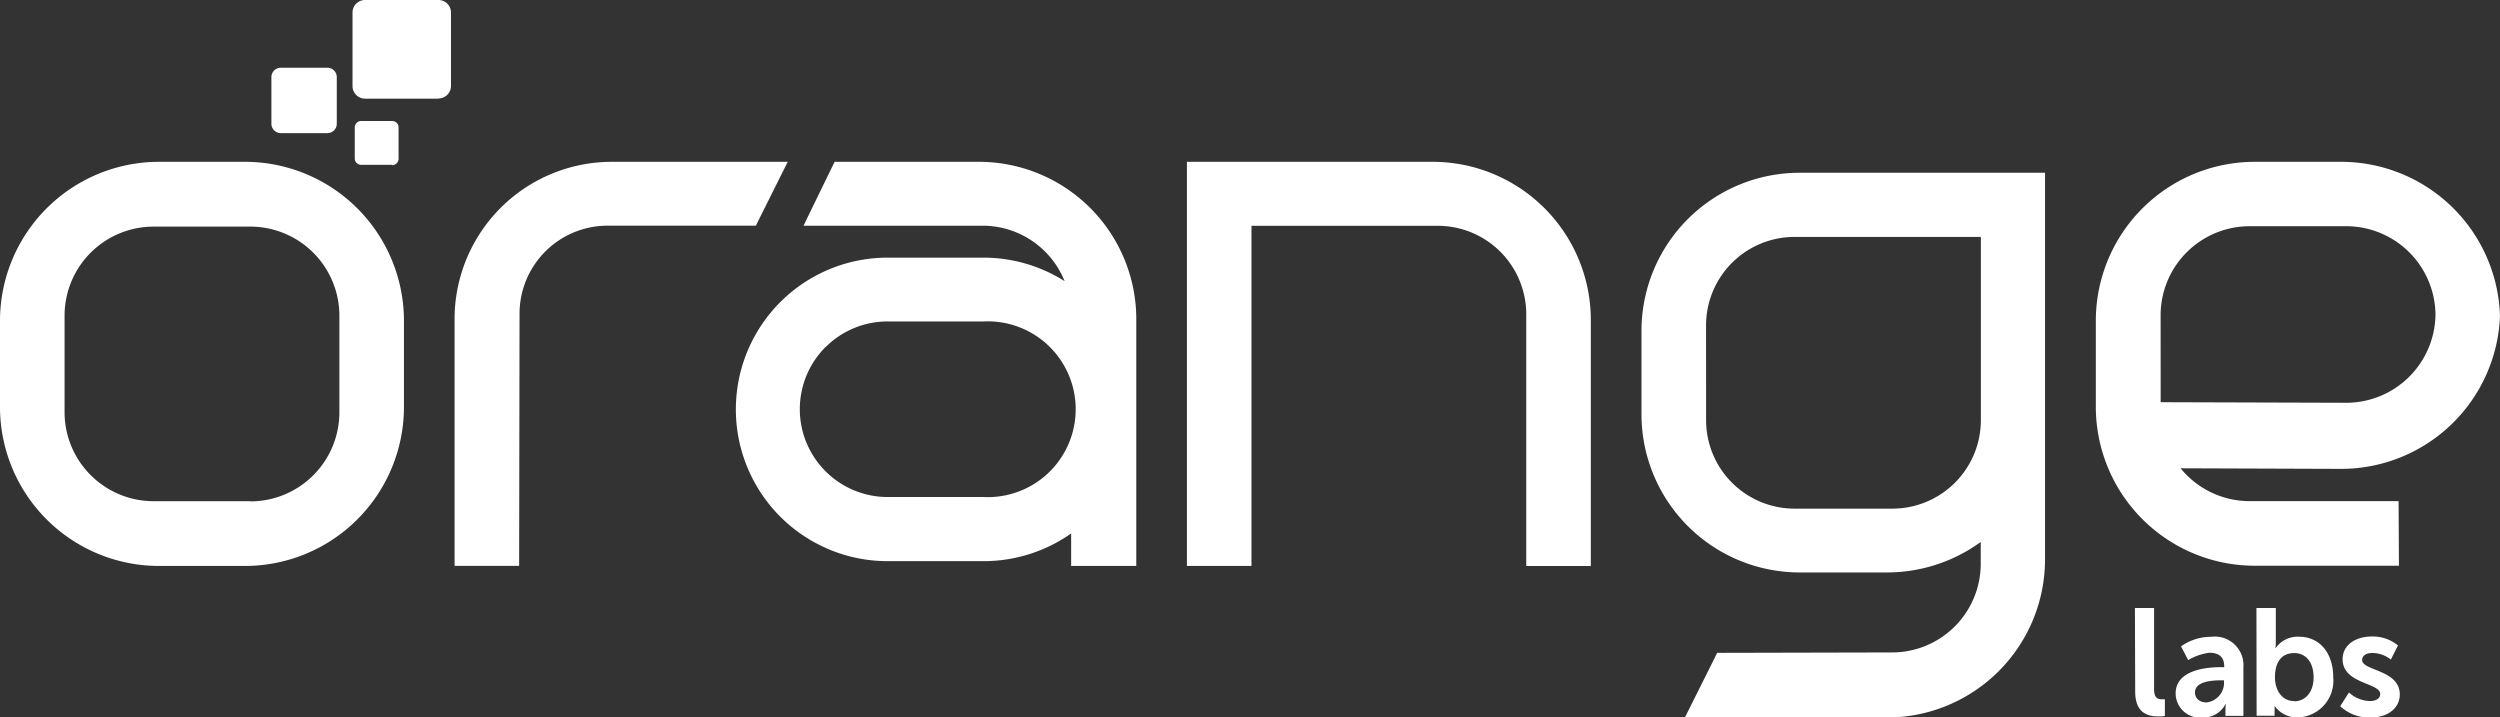 <svg xmlns="http://www.w3.org/2000/svg" xmlns:xlink="http://www.w3.org/1999/xlink" width="55.756" height="16" viewBox="0 0 55.756 16"><rect x="0" y="0" width="55.756" height="16" fill="#333333" stroke="none"/><defs><style>.a{fill:none;}.b{clip-path:url(#a);}.c{fill:#fff;}</style><clipPath id="a"><rect class="a" width="55.756" height="16"/></clipPath></defs><g class="b"><path class="c" d="M5.467,81.2H3.542A3.547,3.547,0,0,0,0,84.747v1.924a3.547,3.547,0,0,0,3.542,3.542H5.467a3.547,3.547,0,0,0,3.542-3.542V84.747A3.547,3.547,0,0,0,5.467,81.2m.12,7.569H3.422A1.987,1.987,0,0,1,1.44,86.787v-.969h0V84.627a1.987,1.987,0,0,1,1.982-1.982H5.587a1.987,1.987,0,0,1,1.982,1.982V85.6h0v1.191a1.987,1.987,0,0,1-1.982,1.982" transform="translate(0 -77.591)"/><path class="c" d="M235.251,81.2h-3.644a3.507,3.507,0,0,0-3.507,3.5v5.511h1.44l.009-5.627a1.964,1.964,0,0,1,1.96-1.96h3.311l.049-.1.533-1.067.129-.258Z" transform="translate(-217.962 -77.591)"/><path class="c" d="M832.527,86.7h-5.285a3.527,3.527,0,0,0-3.542,3.507v1.9a3.53,3.53,0,0,0,3.542,3.507h1.924a3.556,3.556,0,0,0,2.1-.68v.5a1.978,1.978,0,0,1-1.982,1.964l-3.786.009h-.111l-.048.1-.542,1.084-.129.258h4.5A3.527,3.527,0,0,0,832.7,95.34V86.7Zm-7.387,3.391a1.974,1.974,0,0,1,1.982-1.96h4.147v4.1a1.974,1.974,0,0,1-1.982,1.96h-2.164a1.974,1.974,0,0,1-1.982-1.96Z" transform="translate(-787.091 -82.847)"/><path class="c" d="M601.067,81.2H595.6v9.013h1.44V82.627h4.146a1.974,1.974,0,0,1,1.982,1.96v5.627h1.44V84.7a3.529,3.529,0,0,0-3.542-3.5" transform="translate(-569.129 -77.591)"/><path class="c" d="M374.77,81.2h-3.222l-.049.1-.52,1.067-.124.258h4a1.969,1.969,0,0,1,1.822,1.236,3.388,3.388,0,0,0-1.809-.524h-2.138a3.384,3.384,0,1,0,0,6.769h2.142a3.386,3.386,0,0,0,1.951-.618v.724h1.453V84.7a3.511,3.511,0,0,0-3.507-3.5m-3.422,4.133a1.951,1.951,0,0,1,1.387-.573h2.142a1.96,1.96,0,1,1,0,3.916h-2.147a1.96,1.96,0,0,1-1.387-3.342" transform="translate(-352.934 -77.591)"/><path class="c" d="M1060.713,84.618a3.546,3.546,0,0,0-3.542-3.418h-1.924a3.546,3.546,0,0,0-3.547,3.542v1.924a3.546,3.546,0,0,0,3.547,3.542h3.213l-.008-1.44h-3.325a1.991,1.991,0,0,1-1.537-.733l3.582.013a3.546,3.546,0,0,0,3.542-3.418h0Zm-7.568,0a1.986,1.986,0,0,1,1.982-1.982h2.165a1.992,1.992,0,0,1,1.983,1.96v.022a1.992,1.992,0,0,1-1.983,1.956l-4.146-.013Z" transform="translate(-1004.958 -77.591)"/><path class="c" d="M137.453,35.458h-1.044a.209.209,0,0,1-.209-.209v-1.04a.209.209,0,0,1,.209-.209h1.04a.209.209,0,0,1,.209.209v1.04a.209.209,0,0,1-.209.209" transform="translate(-130.147 -32.489)"/><path class="c" d="M178.836,61.678h-.693a.142.142,0,0,1-.142-.142v-.693a.142.142,0,0,1,.142-.142h.693a.142.142,0,0,1,.142.142v.7a.142.142,0,0,1-.142.142" transform="translate(-170.089 -58.002)"/><path class="c" d="M178.816,2.2H177.18a.28.28,0,0,1-.28-.28V.28a.28.28,0,0,1,.28-.28h1.636a.28.28,0,0,1,.28.28V1.916a.28.28,0,0,1-.28.28" transform="translate(-169.038 0)"/><path class="c" d="M1071.3,305.1h.427v1.8c0,.191.063.236.178.236h.063v.373a.987.987,0,0,1-.133.009c-.235,0-.529-.062-.529-.555Z" transform="translate(-1023.686 -291.54)"/><path class="c" d="M1092.821,320.18h.058v-.022c0-.227-.143-.3-.333-.3a1.237,1.237,0,0,0-.471.164l-.159-.307a1.163,1.163,0,0,1,.675-.213.638.638,0,0,1,.716.684v1.08h-.4v-.142a1.159,1.159,0,0,1,.008-.12h-.008a.558.558,0,0,1-.524.3.543.543,0,0,1-.587-.538c0-.547.743-.587,1.022-.587m-.329.787a.442.442,0,0,0,.386-.453v-.04h-.075c-.218,0-.573.031-.573.271,0,.116.084.222.263.222" transform="translate(-1043.274 -305.3)"/><path class="c" d="M1132.3,305.1h.432v.742c0,.049,0,.1-.009.147h.009a.6.6,0,0,1,.515-.249c.467,0,.765.369.765.9a.818.818,0,0,1-.792.9.609.609,0,0,1-.516-.258h0a.939.939,0,0,1,0,.12v.1h-.4Zm.844,2.08c.236,0,.431-.191.431-.533s-.177-.542-.431-.542-.431.164-.431.542c0,.267.142.529.431.529" transform="translate(-1081.976 -291.54)"/><path class="c" d="M1174.4,320.649a.721.721,0,0,0,.472.191c.12,0,.226-.053.226-.155,0-.258-.839-.222-.839-.778,0-.32.289-.507.657-.507a.888.888,0,0,1,.578.2l-.16.316a.653.653,0,0,0-.422-.147c-.111,0-.218.049-.218.156,0,.244.84.213.84.769,0,.289-.249.515-.658.515a.963.963,0,0,1-.671-.253Z" transform="translate(-1122.013 -305.205)"/></g></svg>